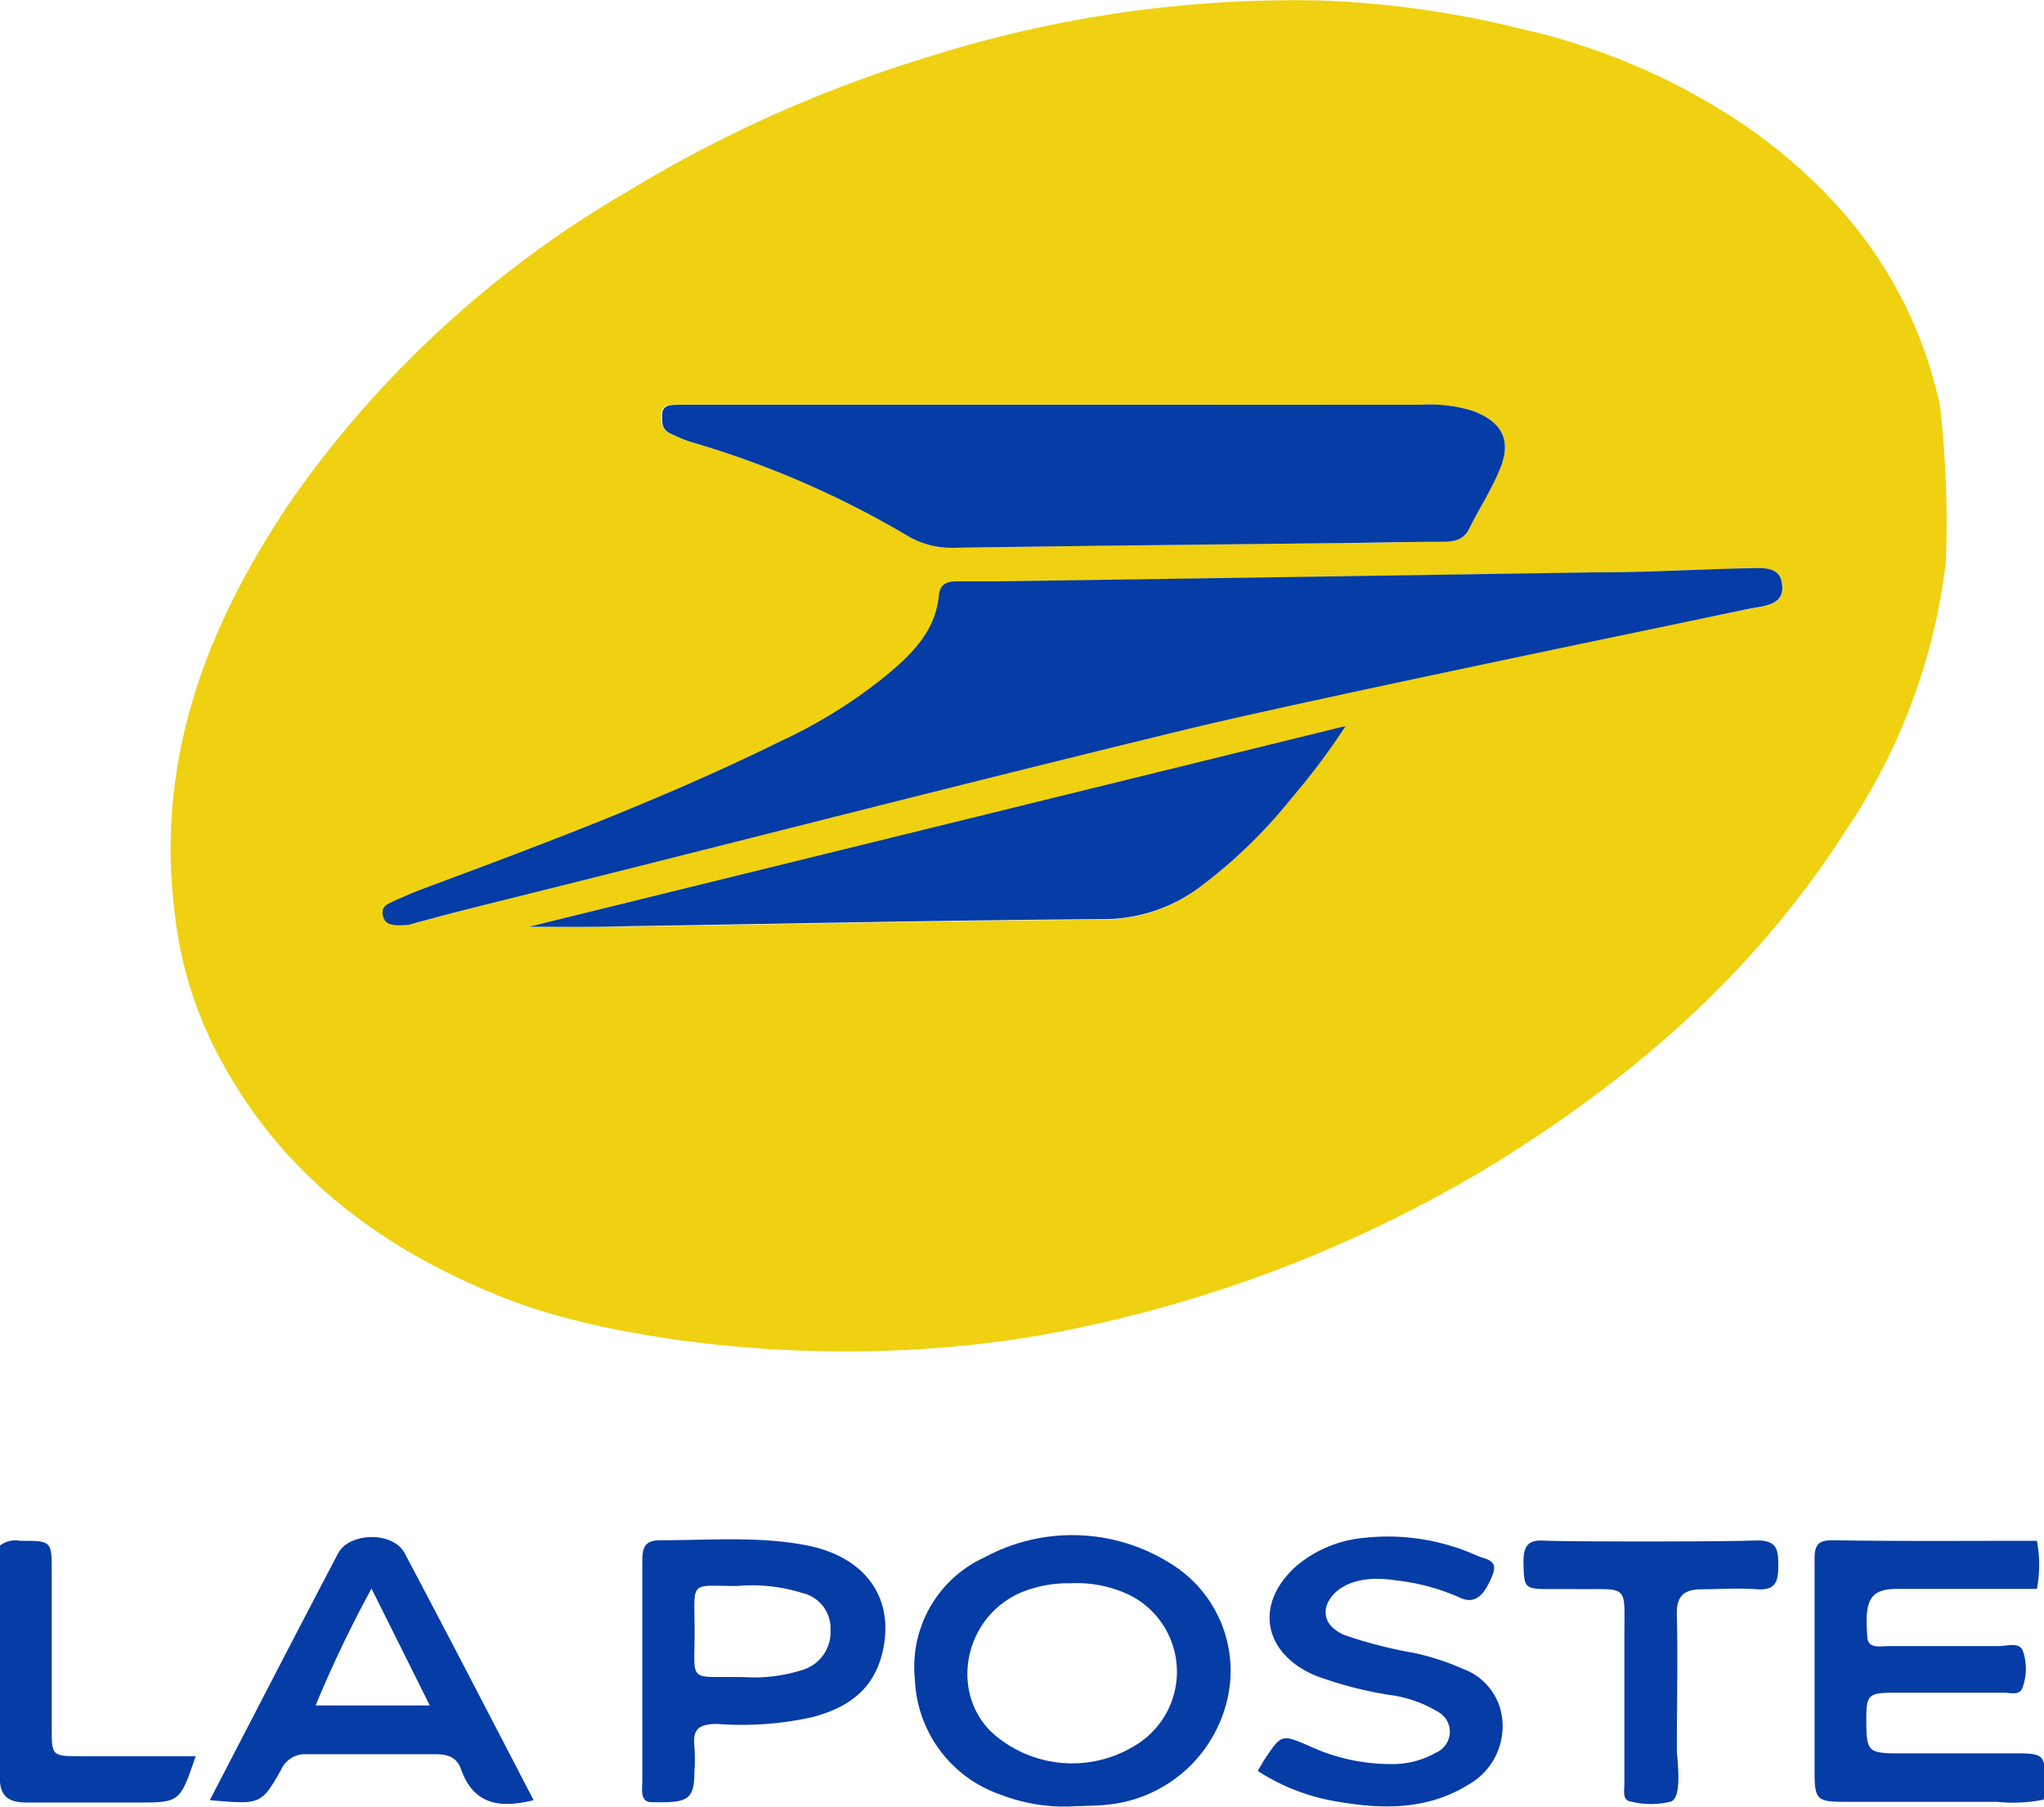 <svg id="svg2" xmlns="http://www.w3.org/2000/svg" viewBox="0 0 112.62 99.55"><defs><style>.cls-1{fill:#efd111;}.cls-2{fill:#053ca5;}</style></defs><title>LaPoste</title><path class="cls-1" d="M28.12,72c-7.34-2.83-13.26-7.35-16.67-14.67a21.91,21.91,0,0,1-1.81-6.56c-1.11-8.61,1.79-16.08,6.52-23a58.48,58.48,0,0,1,18.48-16.9A72.22,72.22,0,0,1,51.07,3.52,66.79,66.79,0,0,1,72.86.39,53.64,53.64,0,0,1,83.77,1.94,36.15,36.15,0,0,1,96.2,7.31c5.44,3.8,9.23,8.77,10.68,15.35a56,56,0,0,1,.33,8.69,33.43,33.43,0,0,1-5.4,14.6c-5.08,8-12,14-20.12,18.91a73,73,0,0,1-24,9C45.76,76,33.82,74.18,28.12,72ZM22.5,51.32c1.14-.3,2.7-.73,4.26-1.12,12.86-3.23,25.7-6.52,38.57-9.66C72.16,38.88,79,37.45,85.91,36c3.48-.75,7-1.35,10.48-2.09.77-.16,2-.18,1.81-1.41-.16-1-1.23-.83-2-.82-2.69.06-5.38.18-8.08.22q-16.57.27-33.15.5l-2.22,0c-.55,0-.9.18-1,.78-.19,2-1.5,3.24-2.92,4.42A27.66,27.66,0,0,1,43,41.2C36.63,44.34,30,46.84,23.29,49.33c-.57.22-1.12.46-1.67.71-.31.15-.61.41-.52.78S21.63,51.38,22.5,51.32Zm36-28.67H38.89c-.54,0-1.08,0-1.62,0-.38,0-.86,0-.84.59,0,.38,0,.75.47,1a8.26,8.26,0,0,0,1.05.44A52,52,0,0,1,49.9,29.82a4.77,4.77,0,0,0,2.65.72c7.14-.11,14.28-.18,21.42-.26,1.82,0,3.64-.06,5.46-.07.63,0,1.19-.06,1.52-.72.57-1.15,1.28-2.23,1.74-3.41.6-1.54,0-2.54-1.6-3.1a8,8,0,0,0-2.79-.32ZM29.14,51.42c2.05,0,3.73,0,5.41,0,8.76-.14,17.51-.33,26.26-.39a8.84,8.84,0,0,0,5.38-1.85A27.43,27.43,0,0,0,71.1,44.4a37.54,37.54,0,0,0,3-4Z" transform="translate(0 -0.36)"/><path class="cls-2" d="M112.23,85.25a7.13,7.13,0,0,1,0,2.65c-2.58,0-5.13,0-7.68,0-1.55,0-1.83.63-1.66,2.7.06.62.76.45,1.2.45,2,0,4,0,6.07,0,.44,0,1.08-.24,1.29.25a3,3,0,0,1,0,2c-.14.5-.67.32-1,.32-2,0-4,0-6.07,0-1.49,0-1.56.12-1.55,1.64s.12,1.68,1.53,1.7c2.16,0,4.31,0,6.47,0,1.86,0,1.86,0,1.84,1.87,0,.2,0,.4-.07.68a8.51,8.51,0,0,1-2.57.12c-2.83,0-5.66,0-8.49,0-1.39,0-1.55-.16-1.56-1.48,0-4,0-8,0-11.93,0-.79.25-1,1-1C104.64,85.28,108.35,85.25,112.23,85.25Z" transform="translate(0 -0.36)"/><path class="cls-2" d="M59.15,99.88a9.67,9.67,0,0,1-3.95-.62,7,7,0,0,1-4.79-6.37,6.63,6.63,0,0,1,3.86-6.74,10.15,10.15,0,0,1,10.19.33A6.93,6.93,0,0,1,67.62,94,7.54,7.54,0,0,1,61,99.79C60.36,99.86,59.75,99.85,59.15,99.88ZM59,87.59a6.85,6.85,0,0,0-2.75.51c-3.35,1.46-4,6-1.15,8.08a6.6,6.6,0,0,0,7.58.26,4.73,4.73,0,0,0-.36-8.16A6.71,6.71,0,0,0,59,87.59Z" transform="translate(0 -0.36)"/><path class="cls-2" d="M11.56,99.54c2.43-4.68,4.73-9.15,7.07-13.6.63-1.18,3.05-1.21,3.67,0,2.38,4.49,4.71,9,7.1,13.6-1.9.47-3.31.23-4-1.71-.24-.67-.75-.83-1.43-.82-2.36,0-4.72,0-7.07,0a1.44,1.44,0,0,0-1.42.87C14.39,99.8,14.35,99.78,11.56,99.54Zm8.91-11.66a67,67,0,0,0-3.08,6.44h6.29Z" transform="translate(0 -0.36)"/><path class="cls-2" d="M35.39,92.43c0-2,0-4,0-6.05,0-.69.09-1.17,1-1.16,2.68,0,5.37-.23,8,.27,3.35.63,5,3,4.19,6.07-.53,2-2,2.93-3.84,3.41a17.83,17.83,0,0,1-5.2.37c-1,0-1.39.25-1.28,1.24a9.47,9.47,0,0,1,0,1.41c0,1.57-.4,1.7-2.36,1.66-.65,0-.51-.71-.51-1.17Zm5.62.33a8.72,8.72,0,0,0,3.28-.42,2.17,2.17,0,0,0,1.47-2.15,2,2,0,0,0-1.58-2.07,9.2,9.2,0,0,0-3.57-.38c-2.63,0-2.35-.35-2.34,2.36C38.29,93.19,37.81,92.7,41,92.76Z" transform="translate(0 -0.36)"/><path class="cls-2" d="M69.3,97.93c.19-.32.28-.49.39-.66.93-1.38.92-1.36,2.44-.72a10.64,10.64,0,0,0,4.68,1,4.76,4.76,0,0,0,2.31-.63,1.25,1.25,0,0,0,.07-2.27,6.81,6.81,0,0,0-2.64-.91,21.22,21.22,0,0,1-4.09-1.07c-2.91-1.25-3.35-4-1-6.06a6.72,6.72,0,0,1,3.67-1.52,12,12,0,0,1,6.3,1c.42.18,1.15.2.8,1.06-.47,1.17-1,1.63-1.84,1.21a11.81,11.81,0,0,0-3.48-.93c-2.89-.45-3.84,1-3.87,1.68s.46,1.06,1,1.32a24.7,24.7,0,0,0,3.88,1,13.67,13.67,0,0,1,2.67.87,3.31,3.31,0,0,1,2.19,2.88,3.69,3.69,0,0,1-1.9,3.52c-2.34,1.44-4.88,1.34-7.42.88A11.42,11.42,0,0,1,69.3,97.93Z" transform="translate(0 -0.36)"/><path class="cls-2" d="M96.8,85.23c1.09,0,1.18.48,1.18,1.34S97.89,88,96.8,87.92s-2,0-3,0-1.43.34-1.41,1.39c.06,2.49,0,5,0,7.46,0,.41.34,2.61-.33,2.85a4.62,4.62,0,0,1-2.19,0c-.52-.07-.36-.64-.37-1,0-2.69,0-5.38,0-8.07,0-3,.29-2.6-2.74-2.64H85.35c-1.39,0-1.38-.08-1.41-1.51,0-.87.26-1.22,1.16-1.16S94.92,85.31,96.8,85.23Z" transform="translate(0 -0.36)"/><path class="cls-2" d="M0,85.51a1.39,1.39,0,0,1,1.1-.26c1.76,0,1.75,0,1.75,1.73,0,2.89,0,5.79,0,8.68,0,1.42.05,1.45,1.47,1.46,2.14,0,4.27,0,6.46,0-.87,2.55-.87,2.55-3.24,2.55-2,0-4,0-6.06,0-1,0-1.5-.33-1.49-1.4C0,94,0,89.7,0,85.51Z" transform="translate(0 -0.36)"/><path class="cls-2" d="M22.5,51.32c-.87.06-1.29,0-1.4-.5s.21-.63.52-.78c.55-.25,1.1-.49,1.67-.71C30,46.84,36.63,44.34,43,41.2a27.66,27.66,0,0,0,5.81-3.61c1.42-1.18,2.73-2.44,2.92-4.42.06-.6.41-.79,1-.78l2.22,0q16.58-.24,33.15-.5c2.7,0,5.39-.16,8.08-.22.79,0,1.86-.18,2,.82.21,1.23-1,1.25-1.81,1.41-3.49.74-24.23,5-31.06,6.66C52.46,43.68,39.62,47,26.76,50.2,25.2,50.59,23.64,51,22.5,51.32Z" transform="translate(0 -0.36)"/><path class="cls-2" d="M78.3,22.66a8,8,0,0,1,2.79.32c1.59.56,2.2,1.56,1.6,3.1-.46,1.18-1.17,2.26-1.74,3.41-.33.66-.89.72-1.52.72-1.82,0-3.64.05-5.46.07-7.14.08-14.28.15-21.42.26a4.77,4.77,0,0,1-2.65-.72A52,52,0,0,0,38,24.69a8.26,8.26,0,0,1-1.05-.44c-.51-.24-.46-.61-.47-1,0-.6.46-.57.84-.59.54,0,1.08,0,1.62,0Z" transform="translate(0 -0.36)"/><path class="cls-2" d="M29.14,51.42l45-11.06a37.54,37.54,0,0,1-3,4,27.43,27.43,0,0,1-4.91,4.78A8.84,8.84,0,0,1,60.81,51c-8.75.06-17.5.25-26.26.39C32.87,51.44,31.19,51.42,29.14,51.42Z" transform="translate(0 -0.36)"/></svg>